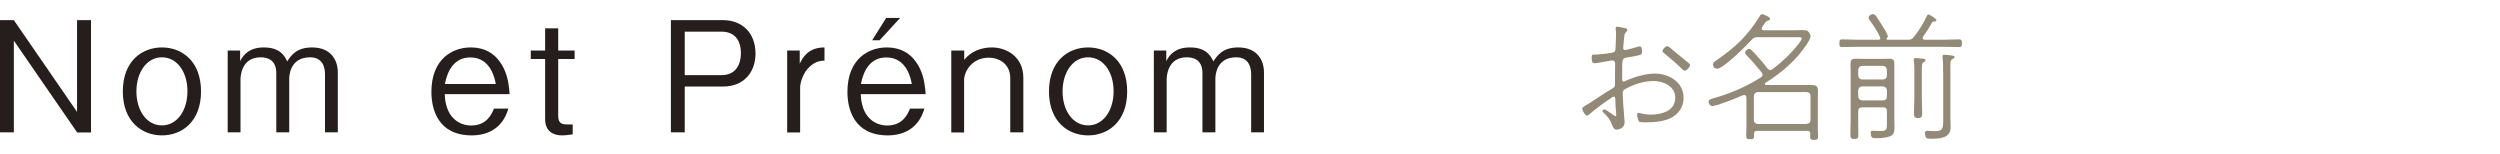 <?xml version="1.0" encoding="utf-8"?>
<!-- Generator: Adobe Illustrator 28.2.0, SVG Export Plug-In . SVG Version: 6.00 Build 0)  -->
<svg version="1.1" id="レイヤー_1" xmlns="http://www.w3.org/2000/svg" xmlns:xlink="http://www.w3.org/1999/xlink" x="0px"
	 y="0px" viewBox="0 0 195 12" style="enable-background:new 0 0 195 12;" xml:space="preserve">
<style type="text/css">
	.st0{fill:#928A76;}
	.st1{fill:#251E1C;}
</style>
<g>
	<g>
		<path class="st0" d="M125.87,7.54c-0.07,0-0.1,0.03-0.18,0.09c-0.52,0.34-1.29,0.9-1.75,1.31c-0.04,0.04-0.09,0.08-0.14,0.08
			c-0.14,0-0.38-0.35-0.38-0.56c0-0.12,0.17-0.16,0.63-0.46c0.57-0.37,1.12-0.75,1.69-1.08c0.17-0.1,0.23-0.16,0.23-0.35V5.92
			c0-0.33,0.01-0.66,0.01-0.98c0-0.13-0.09-0.23-0.22-0.23c-0.02,0-0.98,0.16-1.09,0.19c-0.1,0.01-0.21,0.03-0.31,0.03
			c-0.07,0-0.21,0.01-0.21-0.44c0-0.23,0.07-0.23,0.12-0.23h0.08c0.3,0,1.33-0.1,1.5-0.18c0.12-0.05,0.16-0.15,0.16-0.28
			c0.01-0.29,0.04-0.85,0.04-1.09c0-0.1,0-0.3-0.02-0.4c0-0.02-0.01-0.07-0.01-0.1c0-0.07,0.03-0.13,0.11-0.13
			c0.1,0,0.47,0.08,0.59,0.11c0.07,0.01,0.21,0.03,0.21,0.13c0,0.08-0.09,0.16-0.13,0.22c-0.1,0.11-0.1,0.23-0.12,0.42
			c-0.01,0.11-0.07,0.7-0.07,0.79c0,0.1,0.05,0.15,0.15,0.15c0.08,0,0.84-0.2,0.99-0.25c0.03-0.01,0.12-0.04,0.15-0.04
			c0.17,0,0.18,0.33,0.18,0.45c0,0.23-0.08,0.24-1.11,0.41c-0.47,0.08-0.44,0.11-0.44,1.39c0,0.34-0.01,0.51,0.11,0.51
			c0.04,0,0.11-0.03,0.15-0.06c0.66-0.3,1.55-0.57,2.28-0.57c1.12,0,2.25,0.67,2.25,1.89c0,0.66-0.33,1.18-0.88,1.51
			c-0.53,0.32-1.36,0.4-1.98,0.4c-0.11,0-0.55,0.02-0.62-0.07c-0.06-0.08-0.15-0.44-0.15-0.54c0-0.07,0.05-0.12,0.12-0.12
			c0.14,0,0.4,0.13,0.96,0.13c0.85,0,1.9-0.29,1.9-1.32c0-0.88-0.91-1.3-1.68-1.3c-0.79,0-1.57,0.26-2.25,0.64
			c-0.11,0.07-0.17,0.15-0.17,0.29c0,0.16,0.03,0.66,0.04,0.85c0.02,0.24,0.11,1.33,0.11,1.42c0,0.44-0.39,0.59-0.64,0.59
			c-0.2,0-0.29-0.23-0.35-0.4c-0.16-0.42-0.35-0.63-0.67-0.94C125.03,8.75,125,8.71,125,8.66c0-0.08,0.08-0.13,0.14-0.13
			c0.09,0,0.56,0.34,0.66,0.41c0.04,0.03,0.15,0.12,0.21,0.12c0.04,0,0.06-0.02,0.06-0.07c0-0.03-0.06-0.68-0.06-0.78
			C125.99,7.71,126.02,7.54,125.87,7.54z M130.24,3.7c0.15,0.12,0.3,0.25,0.45,0.38c0.32,0.27,0.65,0.53,0.98,0.8
			c0.05,0.04,0.16,0.12,0.16,0.2c0,0.12-0.26,0.43-0.41,0.43c-0.08,0-0.16-0.08-0.22-0.13c-0.43-0.42-0.89-0.81-1.35-1.19
			c-0.08-0.05-0.17-0.12-0.17-0.22c0-0.14,0.25-0.37,0.37-0.37C130.13,3.6,130.18,3.66,130.24,3.7z"/>
		<path class="st0" d="M141,10.21h-3.96c-0.14,0-0.22,0.05-0.22,0.21v0.21c0,0.21-0.12,0.23-0.31,0.23c-0.26,0-0.31-0.07-0.31-0.27
			c0-0.2,0.02-0.4,0.02-0.58v-2.4c-0.01-0.11-0.04-0.2-0.17-0.2c-0.04,0-0.08,0.01-0.11,0.02c-0.4,0.18-2.02,0.84-2.38,0.84
			c-0.15,0-0.29-0.16-0.29-0.33c0-0.19,0.2-0.23,0.63-0.35c1.22-0.36,2.38-0.88,3.44-1.55c0.08-0.05,0.14-0.11,0.14-0.21
			c0-0.07-0.03-0.12-0.07-0.18c-0.37-0.46-0.76-0.91-1.18-1.34c-0.05-0.07-0.11-0.12-0.11-0.21c0-0.14,0.19-0.29,0.32-0.29
			c0.12,0,0.26,0.19,0.34,0.26c0.37,0.41,0.75,0.81,1.08,1.27c0.07,0.07,0.12,0.12,0.22,0.12c0.08,0,0.13-0.03,0.19-0.07
			c0.74-0.56,1.5-1.29,2.06-2.02c0.05-0.08,0.21-0.28,0.21-0.37c0-0.12-0.19-0.1-0.64-0.1h-2.79c-0.22,0-0.32,0.03-0.47,0.2
			c-0.4,0.43-2.21,2.26-2.71,2.26c-0.19,0-0.32-0.17-0.32-0.33c0-0.14,0.09-0.19,0.24-0.3c1.52-1.06,2.39-1.86,3.39-3.43
			c0.04-0.08,0.11-0.2,0.21-0.2c0.04,0,0.62,0.21,0.62,0.37c0,0.1-0.13,0.13-0.2,0.15c-0.14,0.03-0.14,0.1-0.43,0.5
			c-0.02,0.04-0.03,0.07-0.03,0.11c0,0.1,0.08,0.12,0.15,0.13h2.4c0.21,0,0.85-0.04,0.99,0.03c0.14,0.08,0.27,0.29,0.27,0.44
			c0,0.17-0.17,0.44-0.26,0.58c-0.83,1.27-1.99,2.27-3.27,3.06c-0.02,0.02-0.04,0.04-0.04,0.08c0,0.05,0.05,0.08,0.1,0.08h3.52
			c0.36,0,0.53,0.07,0.53,0.46c0,0.2-0.01,0.39-0.01,0.58v2.38c0,0.2,0.02,0.41,0.02,0.61c0,0.21-0.08,0.25-0.31,0.25
			c-0.2,0-0.31-0.02-0.31-0.23c0-0.09,0-0.18,0.01-0.25C141.2,10.27,141.14,10.21,141,10.21z M140.92,9.66
			c0.19-0.02,0.3-0.12,0.3-0.31V7.49c0-0.19-0.11-0.29-0.3-0.31h-3.81c-0.2,0.02-0.29,0.12-0.31,0.31v1.87
			c0,0.19,0.11,0.29,0.31,0.31H140.92z"/>
		<path class="st0" d="M145.84,1.58c-0.04-0.07-0.09-0.13-0.09-0.21c0-0.15,0.21-0.27,0.35-0.27c0.17,0,0.29,0.23,0.65,0.79
			c0.1,0.17,0.5,0.77,0.5,0.94c0,0.07-0.03,0.11-0.08,0.16c-0.02,0.01-0.02,0.02-0.02,0.04c0,0.03,0.02,0.05,0.04,0.07h1.61
			c0.23,0,0.32-0.02,0.47-0.21c0.42-0.5,0.75-1.07,1.03-1.65c0.02-0.06,0.05-0.11,0.13-0.11c0.07,0,0.61,0.32,0.61,0.45
			c0,0.1-0.11,0.09-0.19,0.1c-0.07,0-0.12,0.01-0.15,0.08c-0.17,0.31-0.37,0.64-0.7,1.1c-0.03,0.04-0.03,0.07-0.03,0.1
			c0,0.1,0.08,0.14,0.16,0.14h1.43c0.42,0,0.84-0.03,1.25-0.03c0.21,0,0.22,0.11,0.22,0.31c0,0.18,0,0.29-0.21,0.29
			c-0.43,0-0.85-0.02-1.27-0.02h-6.59c-0.43,0-0.85,0.02-1.27,0.02c-0.21,0-0.22-0.11-0.22-0.29c0-0.2,0.01-0.31,0.22-0.31
			c0.42,0,0.84,0.03,1.27,0.03h1.59c0.07-0.01,0.11-0.03,0.11-0.1c0-0.03-0.01-0.08-0.02-0.11C146.43,2.42,146.14,2,145.84,1.58z
			 M145.25,8.38c-0.22,0-0.31,0.09-0.31,0.31v0.66c0,0.37,0.01,0.75,0.01,1.12c0,0.26-0.01,0.37-0.31,0.37
			c-0.29,0-0.31-0.12-0.31-0.37c0-0.37,0.02-0.75,0.02-1.12V5.63c0-0.2-0.01-0.41-0.01-0.62c0-0.33,0.08-0.43,0.41-0.43
			c0.17,0,0.33,0.01,0.5,0.01h1.59c0.18,0,0.34-0.01,0.52-0.01c0.33,0,0.4,0.11,0.4,0.42v4.3c0,0.2,0.01,0.38,0.01,0.58
			c0,0.33-0.01,0.63-0.37,0.76c-0.27,0.1-0.71,0.14-1.01,0.14c-0.35,0-0.47-0.02-0.47-0.42c0-0.11,0.02-0.16,0.14-0.16
			c0.22,0,0.44,0.02,0.66,0.02c0.47,0,0.46-0.2,0.46-0.59V8.68c0-0.22-0.09-0.31-0.31-0.31H145.25z M146.87,6.2
			c0.2-0.02,0.29-0.11,0.31-0.31V5.45c-0.02-0.2-0.11-0.29-0.31-0.31h-1.63c-0.19,0.02-0.27,0.11-0.3,0.3v0.45
			c0.02,0.2,0.11,0.29,0.3,0.31H146.87z M145.24,6.74c-0.19,0.02-0.27,0.11-0.3,0.31v0.48c0.02,0.19,0.11,0.28,0.3,0.3h1.63
			c0.2,0,0.29-0.1,0.31-0.3V7.05c-0.02-0.19-0.11-0.28-0.31-0.31H145.24z M149.32,5.85c0-0.36,0.01-0.73-0.04-1.08
			c-0.01-0.03-0.01-0.07-0.01-0.1c0-0.12,0.07-0.14,0.16-0.14c0.1,0,0.22,0.01,0.31,0.02c0.24,0.03,0.45,0.02,0.45,0.15
			c0,0.08-0.05,0.09-0.15,0.15c-0.15,0.1-0.14,0.25-0.14,0.99v1.76c0,0.4,0.03,0.79,0.03,1.2c0,0.26-0.02,0.41-0.32,0.41
			c-0.29,0-0.32-0.15-0.32-0.4c0-0.41,0.03-0.8,0.03-1.21V5.85z M151.56,5.68c0-0.39,0.02-0.79-0.04-1.18c0-0.03-0.01-0.07-0.01-0.1
			c0-0.1,0.07-0.13,0.15-0.13c0.17,0,0.47,0.04,0.64,0.07c0.07,0.01,0.15,0.03,0.15,0.12c0,0.08-0.07,0.1-0.17,0.15
			c-0.18,0.11-0.15,0.24-0.15,1.07v3.58c0,0.22,0.02,0.45,0.02,0.67c0,0.87-0.89,0.89-1.55,0.89c-0.1,0-0.3,0.01-0.36-0.08
			c-0.05-0.07-0.1-0.28-0.1-0.36c0-0.12,0.08-0.18,0.19-0.18c0.08,0,0.28,0.03,0.51,0.03c0.68,0,0.73-0.13,0.73-0.89V5.68z"/>
	</g>
	<g>
		<path class="st1" d="M6.01,10.32L1.08,3.17v7.15H0V1.57h1.08l4.93,7.16V1.57H7.1v8.76H6.01z"/>
		<path class="st1" d="M12.63,10.56c-1.54,0-3.05-1.06-3.05-3.43c0-2.37,1.5-3.43,3.05-3.43s3.05,1.06,3.05,3.43
			C15.68,9.51,14.17,10.56,12.63,10.56z M12.63,4.47c-1.21,0-1.99,1.2-1.99,2.66c0,1.48,0.79,2.65,1.99,2.65s1.99-1.18,1.99-2.65
			C14.63,5.67,13.85,4.47,12.63,4.47z"/>
		<path class="st1" d="M25.35,10.32V5.78c0-0.52-0.18-1.31-1.16-1.31c-1.63,0-1.63,1.54-1.63,1.69v4.16h-1.01V5.7
			c0-1.07-0.74-1.23-1.22-1.23c-1.55,0-1.57,1.58-1.57,1.71v4.14h-1V3.94h0.97v0.83C19,4.22,19.5,3.7,20.58,3.7
			c1.3,0,1.64,0.7,1.82,1.09c0.33-0.52,0.78-1.09,1.94-1.09c1.51,0,2.01,1.03,2.01,1.95v4.67H25.35z"/>
		<path class="st1" d="M34.69,7.33c0.05,1.88,1.17,2.46,2.06,2.46c1.25,0,1.62-0.94,1.78-1.32h1.12c-0.43,1.54-1.62,2.09-2.85,2.09
			c-2.63,0-3.15-2.03-3.15-3.39c0-2.61,1.69-3.47,3.06-3.47c1.45,0,2.18,0.82,2.58,1.62c0.37,0.77,0.42,1.52,0.46,2.02H34.69z
			 M36.69,4.48c-1.21,0-1.77,0.94-1.99,2.07h3.97C38.6,6.15,38.28,4.48,36.69,4.48z"/>
		<path class="st1" d="M43.54,4.6v4.43c0,0.68,0.38,0.68,0.85,0.68h0.28v0.77c-0.44,0.06-0.61,0.08-0.83,0.08
			c-0.65,0-1.32-0.28-1.32-1.27V4.6H41.4V3.94h1.12V2.21h1.02v1.73h1.28V4.6H43.54z"/>
		<path class="st1" d="M56.4,6.75h-2.99v3.57h-1.08V1.57h4.07c1.45,0,2.53,0.96,2.53,2.61C58.93,5.66,58,6.75,56.4,6.75z
			 M56.28,2.47h-2.87v3.39h2.87c1.1,0,1.51-0.82,1.51-1.7C57.79,3.12,57.29,2.47,56.28,2.47z"/>
		<path class="st1" d="M63,5.36c-0.29,0.32-0.59,0.98-0.59,1.48v3.49H61.4V3.94h0.98v1.03c0.22-0.44,0.62-1.27,1.93-1.27v1.03
			C63.77,4.73,63.37,4.95,63,5.36z"/>
		<path class="st1" d="M67.14,7.33c0.05,1.88,1.17,2.46,2.06,2.46c1.25,0,1.62-0.94,1.78-1.32h1.12c-0.43,1.54-1.62,2.09-2.85,2.09
			c-2.63,0-3.15-2.03-3.15-3.39c0-2.61,1.69-3.47,3.06-3.47c1.45,0,2.18,0.82,2.58,1.62c0.37,0.77,0.42,1.52,0.46,2.02H67.14z
			 M69.14,4.48c-1.21,0-1.77,0.94-1.99,2.07h3.97C71.05,6.15,70.73,4.48,69.14,4.48z M68.61,3.14h-0.58l1.09-1.74h1.09L68.61,3.14z"
			/>
		<path class="st1" d="M78.8,10.32V6.09c0-1.12-0.89-1.59-1.67-1.59c-1.32,0-1.93,1.08-1.93,1.74v4.09H74.2V3.94h1.01v0.73
			c0.5-0.65,1.32-0.97,2.15-0.97c1.12,0,2.46,0.7,2.46,2.37v4.25H78.8z"/>
		<path class="st1" d="M84.87,10.56c-1.54,0-3.05-1.06-3.05-3.43c0-2.37,1.5-3.43,3.05-3.43c1.55,0,3.05,1.06,3.05,3.43
			C87.92,9.51,86.41,10.56,84.87,10.56z M84.87,4.47c-1.21,0-1.99,1.2-1.99,2.66c0,1.48,0.79,2.65,1.99,2.65
			c1.2,0,1.99-1.18,1.99-2.65C86.87,5.67,86.09,4.47,84.87,4.47z"/>
		<path class="st1" d="M97.59,10.32V5.78c0-0.52-0.18-1.31-1.16-1.31C94.8,4.47,94.8,6,94.8,6.16v4.16h-1.01V5.7
			c0-1.07-0.74-1.23-1.22-1.23C91.02,4.47,91,6.05,91,6.18v4.14h-1V3.94h0.97v0.83c0.26-0.55,0.77-1.07,1.85-1.07
			c1.29,0,1.64,0.7,1.82,1.09c0.34-0.52,0.78-1.09,1.94-1.09c1.51,0,2.01,1.03,2.01,1.95v4.67H97.59z"/>
	</g>
</g>
</svg>
